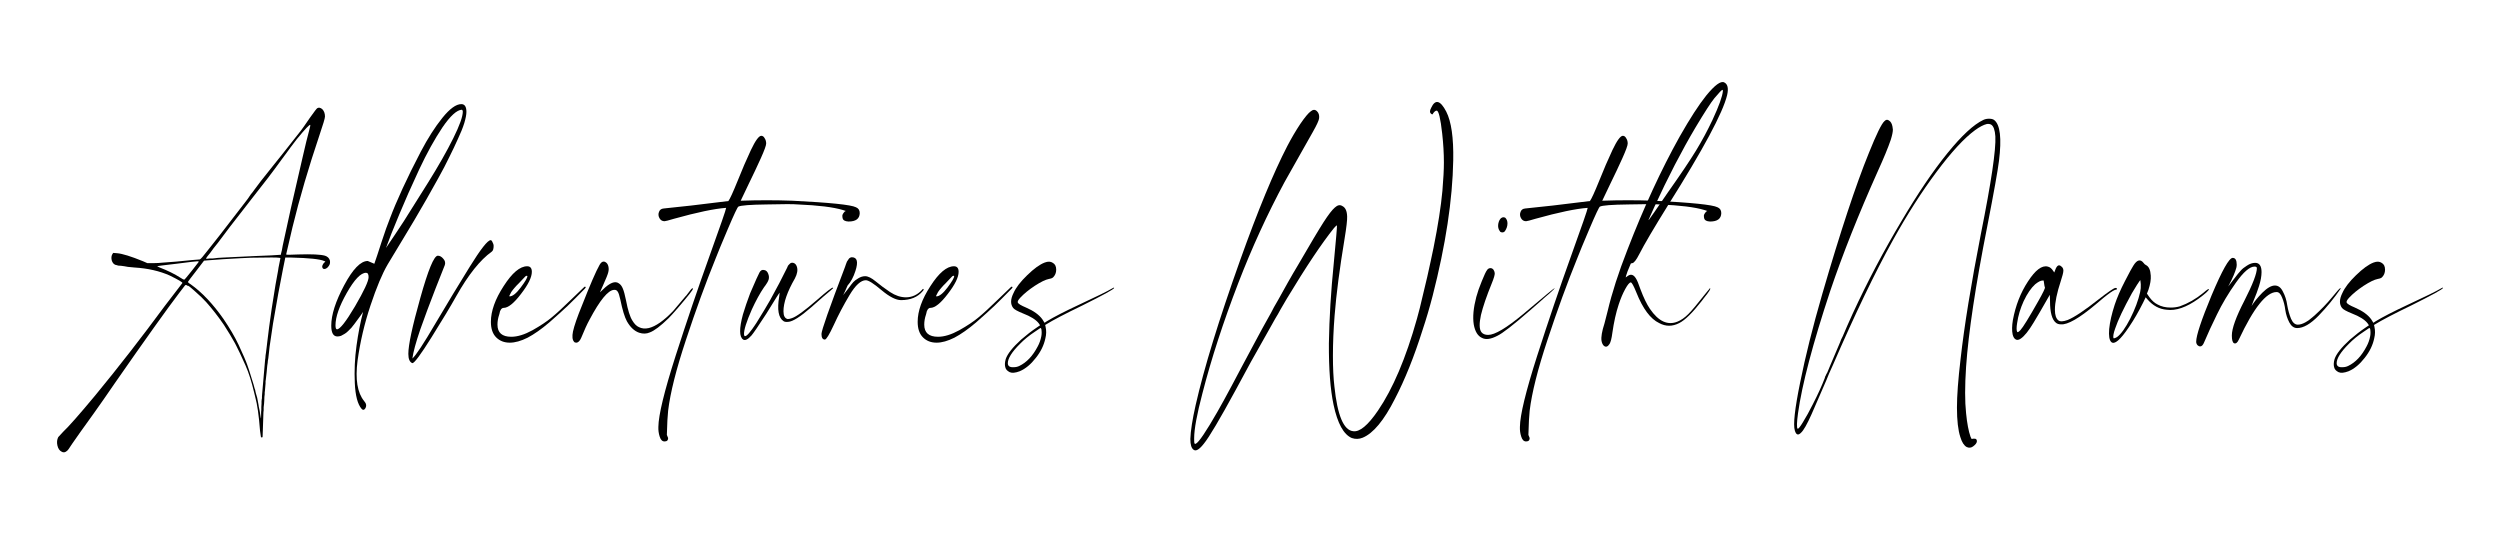 <svg width="1600" height="342" viewBox="0 0 1600 342" fill="none" xmlns="http://www.w3.org/2000/svg">
<path d="M211.109 166.629C211.38 167.954 211.199 169.08 210.565 170.008C210.113 170.803 209.524 171.4 208.8 171.797C208.076 172.195 207.442 172.261 206.899 171.996C206.446 171.731 206.22 171.201 206.22 170.406C206.22 170.008 206.537 169.345 207.17 168.418L208.257 167.424L207.442 167.026C204.726 165.833 197.755 165.104 186.529 164.839H182.591L181.097 172.195C179.196 181.604 177.068 193.267 174.714 207.183C174.443 208.64 173.719 213.544 172.542 221.893C172.451 222.821 172.315 224.08 172.134 225.67C171.953 227.393 171.817 228.586 171.727 229.249C171.455 230.574 171.319 231.568 171.319 232.231C171.319 232.363 171.229 232.96 171.048 234.02C170.957 235.08 170.821 236.538 170.64 238.393C170.459 240.381 170.278 241.972 170.097 243.164C170.097 243.297 170.052 243.562 169.961 243.96C169.961 244.49 169.961 244.953 169.961 245.351C169.69 248.134 169.554 249.725 169.554 250.122C169.554 250.255 169.509 250.586 169.418 251.116C169.418 251.646 169.418 252.044 169.418 252.309C169.237 253.369 169.147 254.628 169.147 256.086C169.147 256.484 169.101 257.212 169.011 258.273C168.92 259.465 168.83 260.261 168.739 260.658C168.739 261.188 168.739 261.851 168.739 262.646L168.603 263.839C168.603 264.104 168.468 268.146 168.196 275.965L168.06 279.544C167.789 280.206 167.427 280.206 166.974 279.544L166.431 275.767C165.706 266.092 164.665 258.803 163.307 253.899C163.217 253.634 162.99 252.706 162.628 251.116C160.999 244.225 159.188 238.526 157.196 234.02C154.209 227.393 152.443 223.616 151.9 222.689C151.81 222.423 151.583 221.96 151.221 221.297C150.859 220.502 150.587 219.972 150.406 219.707C148.596 216.393 146.242 212.484 143.345 207.978C139.723 202.677 135.966 197.839 132.073 193.466C130.172 191.345 127.773 189.026 124.876 186.508C121.979 183.857 120.44 182.665 120.259 182.93C120.078 182.93 119.806 182.797 119.444 182.532C119.082 182.267 118.72 182.333 118.358 182.731C117.996 183.128 116.773 184.719 114.691 187.502C106.815 197.839 93.099 217.056 73.544 245.152C68.474 252.574 63.948 259.068 59.964 264.634C53.265 273.911 48.648 280.405 46.113 284.116C44.392 286.899 43.261 288.423 42.718 288.688C41.631 289.616 40.545 289.748 39.459 289.086C38.1 288.423 37.195 287.098 36.742 285.11C36.29 283.122 36.471 281.333 37.286 279.743L40.409 276.363C43.94 273.05 50.775 265.297 60.915 253.104C75.762 235.08 90.655 215.93 105.593 195.652C111.839 187.568 115.144 183.261 115.506 182.731L116.728 181.141C117 180.743 114.329 179.153 108.716 176.369C102.198 173.454 94.638 171.731 86.038 171.201C82.597 170.936 80.47 170.671 79.655 170.406C78.025 170.141 76.758 170.008 75.853 170.008C75.672 170.008 75.4 169.942 75.038 169.809C74.766 169.677 74.495 169.61 74.223 169.61C73.951 169.478 73.77 169.412 73.68 169.412C72.684 169.014 71.96 168.086 71.507 166.629C71.145 165.038 71.281 163.713 71.915 162.653L72.458 161.857L74.902 162.056C78.252 162.321 83.82 164.044 91.605 167.225L94.321 168.418H97.988C100.07 168.418 102.379 168.285 104.914 168.02C106.453 167.888 109.078 167.689 112.79 167.424C116.592 167.026 119.987 166.695 122.975 166.43C126.053 166.165 127.683 166.032 127.864 166.032C128.407 165.9 129.991 164.11 132.617 160.665C133.341 159.737 134.654 158.08 136.555 155.695C138.547 153.177 139.905 151.454 140.629 150.526C144.341 145.755 149.863 138.599 157.196 129.056C157.287 128.924 157.739 128.327 158.554 127.267C159.369 126.074 160.003 125.147 160.455 124.484C161.361 123.424 162.221 122.297 163.036 121.105C164.394 119.117 168.377 114.014 174.986 105.797C176.435 104.075 182.364 96.587 192.776 83.334C193.319 82.671 195.175 80.02 198.343 75.382C201.15 71.406 202.734 69.352 203.096 69.219C204.002 68.689 205.043 68.888 206.22 69.816C207.397 71.008 207.985 72.599 207.985 74.587C207.985 75.647 206.808 79.623 204.454 86.514C197.483 107.189 191.735 126.803 187.208 145.358C184.492 156.888 183.134 162.719 183.134 162.851C183.134 163.116 185.714 163.116 190.874 162.851C199.475 162.586 205.179 162.851 207.985 163.647C209.615 164.177 210.656 165.171 211.109 166.629ZM117.95 178.954C118.041 179.086 119.67 177.165 122.839 173.189L127.321 167.424L126.37 167.225C125.465 167.225 120.938 167.755 112.79 168.815C104.642 169.743 100.568 170.273 100.568 170.406L102.198 171.201C107.358 173.189 111.794 175.375 115.506 177.761C116.683 178.556 117.498 178.954 117.95 178.954ZM179.467 165.237C179.467 164.839 176.118 164.707 169.418 164.839C163.081 164.839 158.011 164.972 154.209 165.237C146.242 165.635 139.09 166.098 132.752 166.629L130.58 166.827L125.419 173.586C121.979 177.96 120.259 180.279 120.259 180.544C120.712 181.074 121.3 181.538 122.024 181.936C129.267 187.104 136.238 194.46 142.937 204.002C147.011 209.966 150.271 215.532 152.715 220.701C155.612 226.929 157.468 231.237 158.283 233.622C158.464 234.285 158.871 235.478 159.505 237.201C160.953 241.839 161.904 244.887 162.357 246.345C162.809 248.2 163.126 249.261 163.307 249.526C163.398 249.791 163.443 250.056 163.443 250.321C163.443 250.586 163.534 250.984 163.715 251.514C164.348 253.237 164.892 255.556 165.344 258.472C165.344 258.604 165.39 258.869 165.48 259.267C165.571 259.664 165.616 259.996 165.616 260.261C165.706 260.526 165.752 260.725 165.752 260.857C165.933 261.387 166.295 263.441 166.838 267.02L166.974 267.815C167.064 267.815 167.11 267.086 167.11 265.628C167.11 265.231 167.11 264.634 167.11 263.839C167.2 263.044 167.245 262.514 167.245 262.249C167.245 261.984 167.245 261.387 167.245 260.459C167.336 259.532 167.381 258.803 167.381 258.273C167.381 257.875 167.381 257.411 167.381 256.881C167.472 256.351 167.517 255.887 167.517 255.49C167.608 255.225 167.653 255.026 167.653 254.893C167.653 254.761 167.653 254.363 167.653 253.7C167.743 253.038 167.789 252.441 167.789 251.911C167.879 250.719 168.513 243.429 169.69 230.044C169.69 229.911 169.735 229.646 169.826 229.249C169.916 228.851 169.961 228.255 169.961 227.46C170.052 226.797 170.142 226.201 170.233 225.67L170.776 221.297C170.776 221.032 170.867 220.237 171.048 218.911C171.682 213.345 172.632 206.189 173.9 197.442C175.801 185.116 177.159 177.032 177.974 173.189C178.064 172.261 178.336 170.737 178.788 168.616C179.15 166.496 179.377 165.369 179.467 165.237ZM180.961 157.086C183.587 144.496 187.887 125.412 193.862 99.834C195.401 93.075 196.714 87.707 197.8 83.731C198.434 81.346 198.706 80.087 198.615 79.954C198.253 79.424 195.356 82.472 189.924 89.099L185.85 94.466C185.126 95.526 184.356 96.587 183.541 97.647C181.912 99.767 180.78 101.291 180.146 102.219C174.805 109.641 168.287 118.189 160.591 127.864C149.003 142.707 142.53 151.123 141.172 153.111C140.357 154.303 138.863 156.225 136.691 158.876C136.057 159.803 135.333 160.797 134.518 161.857C133.794 162.785 133.205 163.514 132.752 164.044L132.073 165.038C131.802 165.436 131.847 165.635 132.209 165.635C132.39 165.635 133.024 165.568 134.11 165.436C134.473 165.436 135.106 165.436 136.012 165.436C137.008 165.303 138.184 165.171 139.542 165.038C140.9 164.906 142.032 164.839 142.937 164.839C158.962 164.044 169.147 163.58 173.492 163.448L179.739 163.05L179.875 162.255C180.056 161.725 180.237 160.996 180.418 160.068C180.599 159.008 180.78 158.014 180.961 157.086Z" fill="black"/>
<path d="M295.247 66.635C297.419 66.635 298.506 68.292 298.506 71.605C298.506 73.328 298.053 75.713 297.148 78.761C296.243 81.677 294.885 85.057 293.074 88.9C291.354 92.743 289.498 96.653 287.506 100.629C285.605 104.605 283.251 109.111 280.445 114.147C277.729 119.05 275.239 123.49 272.976 127.466C270.803 131.309 268.223 135.749 265.235 140.785C262.338 145.689 260.029 149.532 258.309 152.315C256.68 155.098 254.643 158.478 252.198 162.454C249.845 166.297 248.487 168.55 248.124 169.213C244.684 175.044 241.018 183.791 237.125 195.454C233.232 207.116 230.471 218.911 228.841 230.839C227.302 242.767 228.705 251.381 233.051 256.682C234.499 258.273 234.726 259.863 233.73 261.453C233.005 262.514 232.236 262.58 231.421 261.652C228.886 258.737 227.438 253.237 227.076 245.152C226.713 237.201 227.076 229.249 228.162 221.297C229.248 213.345 230.652 206.122 232.372 199.628C232.191 199.893 231.647 200.689 230.742 202.014C229.927 203.207 229.294 204.068 228.841 204.598C228.479 205.128 227.845 205.99 226.94 207.183C226.125 208.243 225.446 209.104 224.903 209.767C224.36 210.297 223.635 211.026 222.73 211.954C221.915 212.749 221.146 213.345 220.421 213.743C219.788 214.14 219.063 214.538 218.249 214.936C217.434 215.201 216.664 215.333 215.94 215.333C213.315 215.333 212.002 213.014 212.002 208.375C212.002 201.484 214.763 192.869 220.286 182.532C225.808 172.195 230.833 167.026 235.359 167.026C235.45 167.026 236.853 167.622 239.569 168.815C240.565 166.032 242.104 161.394 244.186 154.9C246.359 148.273 248.124 143.303 249.482 139.99C251.565 134.424 254.281 127.996 257.63 120.707C260.98 113.418 264.873 105.532 269.309 97.05C273.836 88.436 278.453 81.213 283.161 75.382C287.868 69.551 291.897 66.635 295.247 66.635ZM215.668 210.761C217.57 210.761 221.417 205.857 227.211 196.05C233.005 186.11 235.902 179.881 235.902 177.363C235.902 175.508 235.359 174.58 234.273 174.58C230.923 174.58 226.804 178.887 221.915 187.502C217.117 195.984 214.718 202.875 214.718 208.177C214.718 209.899 215.035 210.761 215.668 210.761ZM247.038 158.677C250.931 152.978 254.733 147.279 258.445 141.58C262.157 135.749 267.317 127.532 273.926 116.93C280.626 106.195 286.012 96.719 290.086 88.502C294.16 80.285 296.197 74.587 296.197 71.406C296.197 70.876 296.016 70.478 295.654 70.213C292.395 70.346 288.23 74.123 283.161 81.544C278.181 88.966 273.202 97.978 268.223 108.581C263.334 119.05 259.079 128.659 255.458 137.406C251.836 146.02 249.03 153.111 247.038 158.677Z" fill="black"/>
<path d="M261.338 226.466C261.338 220.767 263.873 208.905 268.943 190.881C274.013 172.725 277.77 163.647 280.214 163.647C281.482 163.647 282.659 164.309 283.745 165.635C284.832 166.827 285.148 168.153 284.696 169.61C284.424 170.273 282.432 175.309 278.721 184.719C275.099 193.996 271.84 202.743 268.943 210.96C266.137 219.176 264.462 225.339 263.918 229.448C266.182 227.46 271.071 220.038 278.585 207.183C286.19 194.327 293.523 182.201 300.584 170.803C307.646 159.406 312.127 153.707 314.028 153.707C314.481 153.707 314.888 154.171 315.251 155.098C315.703 155.894 315.93 156.623 315.93 157.285C315.93 159.273 315.522 160.532 314.707 161.062C307.284 166.363 299.724 175.839 292.029 189.49C288.408 195.984 283.111 204.797 276.14 215.93C269.26 226.929 265.186 232.429 263.918 232.429C262.198 231.767 261.338 229.779 261.338 226.466Z" fill="black"/>
<path d="M327.208 215.532C331.192 215.532 335.718 214.14 340.788 211.357C345.949 208.442 350.023 205.725 353.01 203.207C356.088 200.689 360.207 196.912 365.368 191.875C370.619 186.839 373.38 184.189 373.652 183.924C374.104 183.394 374.512 183.327 374.874 183.725C374.964 183.857 374.783 184.189 374.331 184.719C369.804 189.357 366.092 193.068 363.195 195.851C360.389 198.502 356.496 202.014 351.516 206.387C346.537 210.628 341.92 213.875 337.665 216.128C333.41 218.249 329.607 219.309 326.258 219.309C322.727 219.309 319.83 218.183 317.567 215.93C315.303 213.677 314.172 210.363 314.172 205.99C314.172 199.098 316.888 191.478 322.32 183.128C327.751 174.647 332.776 170.406 337.393 170.406C339.385 170.406 340.381 171.598 340.381 173.984C340.381 177.43 338.072 182.134 333.455 188.098C328.928 194.062 325.217 197.044 322.32 197.044C322.048 197.044 321.776 197.11 321.505 197.243C321.324 197.375 321.143 197.508 320.962 197.64C320.78 197.773 320.599 198.038 320.418 198.436C320.237 198.833 320.101 199.098 320.011 199.231C320.011 199.363 319.92 199.761 319.739 200.424C319.558 200.954 319.468 201.285 319.468 201.418C318.743 203.538 318.381 205.658 318.381 207.779C318.381 212.948 321.324 215.532 327.208 215.532ZM336.85 176.568C336.669 176.568 336.443 176.701 336.171 176.966C335.899 177.231 335.266 177.894 334.27 178.954C333.365 179.881 332.55 180.743 331.825 181.538C331.101 182.201 330.286 183.062 329.381 184.122C328.566 185.05 327.842 185.978 327.208 186.906C326.665 187.833 326.258 188.628 325.986 189.291C325.986 189.556 326.031 189.689 326.122 189.689C328.023 189.689 330.377 187.833 333.183 184.122C336.081 180.279 337.529 177.827 337.529 176.767C337.529 176.635 337.484 176.568 337.393 176.568C337.303 176.436 337.122 176.436 336.85 176.568Z" fill="black"/>
<path d="M367.389 218.713C366.303 217.52 366.076 215.333 366.71 212.152C367.525 208.442 369.426 202.942 372.413 195.652C377.664 182.267 381.421 173.586 383.685 169.61C384.952 167.357 386.356 166.827 387.895 168.02C388.619 168.55 389.117 169.412 389.388 170.604C389.66 171.797 389.615 173.056 389.253 174.381C388.981 175.574 387.895 178.291 385.993 182.532L383.956 187.104C384.047 187.104 384.681 186.508 385.858 185.315C390.294 180.942 393.689 179.616 396.043 181.339C397.129 182.002 397.989 183.128 398.623 184.719C399.256 186.177 399.935 188.695 400.66 192.273C401.837 198.502 403.195 202.809 404.734 205.195C406.001 207.315 407.404 208.707 408.943 209.369C410.754 210.297 412.836 210.496 415.19 209.966C419.626 208.905 424.832 205.261 430.807 199.032C431.712 197.972 434.338 194.857 438.683 189.689C439.046 189.424 439.543 188.827 440.177 187.9C440.901 186.972 441.309 186.442 441.399 186.309C442.757 184.454 443.436 183.99 443.436 184.918C443.436 185.58 440.313 189.556 434.066 196.845C431.079 200.291 429.042 202.544 427.955 203.604C422.795 208.64 418.766 211.689 415.869 212.749C413.787 213.677 411.524 213.743 409.079 212.948C406.001 211.887 403.376 209.436 401.203 205.592C399.754 202.942 398.351 198.303 396.993 191.677C396.45 189.159 395.907 187.502 395.364 186.707C394.82 185.779 394.006 185.381 392.919 185.514C389.117 185.779 383.911 192.14 377.302 204.598C375.763 207.381 373.998 211.225 372.006 216.128C371.101 218.249 370.014 219.309 368.747 219.309C368.113 219.309 367.66 219.11 367.389 218.713Z" fill="black"/>
<path d="M421.358 273.182C421.449 265.628 425.116 250.52 432.358 227.857C439.601 205.327 446.798 184.122 453.95 164.243C461.102 144.364 464.678 134.026 464.678 133.231V133.032C457.255 133.562 446.164 135.882 431.408 139.99C427.877 141.05 425.84 141.58 425.297 141.58C423.848 141.58 422.762 140.918 422.037 139.592C421.313 138.267 421.223 136.942 421.766 135.617C422.219 134.291 423.214 133.562 424.753 133.43C434.531 132.502 448.337 130.912 466.172 128.659C467.168 127.334 469.114 123.093 472.012 115.936C474.909 108.647 477.76 102.02 480.567 96.056C483.464 89.96 485.682 86.912 487.221 86.912C488.126 86.912 488.851 87.442 489.394 88.502C490.028 89.43 490.344 90.556 490.344 91.882C490.344 93.075 489.213 96.189 486.949 101.225C484.686 106.261 482.061 111.828 479.073 117.924C476.176 123.888 474.501 127.4 474.049 128.46C485.184 128.062 496.229 128.062 507.183 128.46C531.084 129.653 544.619 131.044 547.787 132.635C549.417 133.297 550.232 134.556 550.232 136.412C550.141 139.99 547.742 141.779 543.034 141.779C542.31 141.647 541.812 141.58 541.541 141.58C541.36 141.58 540.997 141.448 540.454 141.183C539.911 140.918 539.549 140.52 539.368 139.99C539.187 139.46 539.096 138.797 539.096 138.002C539.096 137.605 539.323 137.074 539.775 136.412C540.318 135.617 540.726 135.219 540.997 135.219C541.088 135.219 541.179 135.153 541.269 135.02C540.726 134.888 540.137 134.689 539.504 134.424C533.347 132.568 523.706 131.376 510.578 130.846C507.953 130.58 501.344 130.58 490.752 130.846C480.159 130.978 474.094 131.442 472.555 132.237C472.012 132.502 469.793 137.207 465.901 146.351C462.008 155.496 459.427 161.725 458.16 165.038C451.642 181.074 445.259 198.568 439.012 217.52C432.766 236.339 428.963 251.447 427.605 262.845C427.243 266.026 426.971 271.194 426.79 278.351C427.334 279.544 427.605 280.206 427.605 280.339C427.605 281.797 426.836 282.526 425.297 282.526C423.848 282.526 422.807 281.465 422.173 279.345C421.54 277.357 421.268 275.303 421.358 273.182Z" fill="black"/>
<path d="M475.619 217.321C473.084 215.598 473.038 210.231 475.483 201.219C476.75 196.978 478.289 192.472 480.1 187.701C483.631 179.484 485.623 175.044 486.075 174.381C486.799 173.056 487.75 172.526 488.927 172.791C490.194 172.924 491.1 173.719 491.643 175.177C492.186 176.502 492.277 177.761 491.915 178.954C491.643 180.014 490.647 181.671 488.927 183.924C486.392 187.634 483.812 192.339 481.186 198.038C477.746 205.857 476.071 211.158 476.162 213.942C476.252 214.737 476.433 215.134 476.705 215.134C477.791 215.399 480.236 212.616 484.038 206.785C487.841 200.689 490.828 195.719 493.001 191.875C496.984 184.719 500.56 177.894 503.729 171.4C504.001 170.472 504.453 169.743 505.087 169.213C505.811 168.285 506.671 167.954 507.667 168.219C508.754 168.484 509.523 169.279 509.976 170.604C510.7 172.725 510.293 175.243 508.754 178.159C503.865 186.64 501.421 193.665 501.421 199.231C501.421 202.146 502.326 203.803 504.136 204.201C504.861 204.201 505.766 204.002 506.852 203.604C509.659 202.677 514.955 198.833 522.741 192.074C529.078 186.508 532.519 183.857 533.062 184.122C533.424 184.255 533.152 184.653 532.247 185.315C531.975 185.58 531.523 185.978 530.889 186.508C529.531 187.568 525.638 190.948 519.21 196.646C512.239 202.743 507.305 205.857 504.408 205.99C503.141 206.122 502.19 205.99 501.556 205.592C498.207 203.472 497.256 198.171 498.705 189.689L498.976 187.303C498.795 187.303 495.943 191.809 490.421 200.821C485.26 208.773 482.092 213.411 480.915 214.737C478.652 217.255 476.886 218.116 475.619 217.321Z" fill="black"/>
<path d="M525.751 213.743C525.751 211.49 530.775 197.177 540.825 170.803C540.915 170.671 541.096 170.141 541.368 169.213C541.73 168.285 541.956 167.689 542.047 167.424C542.228 167.159 542.499 166.761 542.862 166.231C543.224 165.568 543.586 165.171 543.948 165.038C544.31 164.773 544.717 164.641 545.17 164.641C548.61 164.641 549.38 167.556 547.479 173.388C546.211 177.363 544.536 180.478 542.454 182.731C542.001 183.791 541.413 185.116 540.689 186.707L539.602 188.893C540.055 188.363 541.096 187.038 542.726 184.918C544.355 182.665 545.487 181.207 546.121 180.544C546.845 179.749 547.886 178.954 549.244 178.159C550.693 177.231 552.186 176.767 553.725 176.767C555.536 176.767 557.799 177.894 560.515 180.147C563.231 182.4 566.264 184.653 569.614 186.906C573.054 189.159 576.449 190.285 579.799 190.285C583.692 190.285 587.132 188.695 590.12 185.514C590.572 184.851 590.889 184.719 591.07 185.116C591.251 185.381 591.07 185.779 590.527 186.309C587.358 190.153 582.741 192.074 576.676 192.074C573.416 192.074 569.252 189.954 564.182 185.713C559.203 181.472 555.853 179.351 554.133 179.351C550.964 179.351 547.479 182.532 543.676 188.893C539.874 195.255 536.524 201.616 533.627 207.978C530.73 214.207 528.829 217.321 527.924 217.321C526.475 217.321 525.751 216.128 525.751 213.743Z" fill="black"/>
<path d="M600.345 215.532C604.328 215.532 608.855 214.14 613.925 211.357C619.085 208.442 623.159 205.725 626.147 203.207C629.225 200.689 633.344 196.912 638.504 191.875C643.755 186.839 646.517 184.189 646.788 183.924C647.241 183.394 647.648 183.327 648.01 183.725C648.101 183.857 647.92 184.189 647.467 184.719C642.941 189.357 639.229 193.068 636.332 195.851C633.525 198.502 629.632 202.014 624.653 206.387C619.674 210.628 615.056 213.875 610.801 216.128C606.546 218.249 602.744 219.309 599.394 219.309C595.863 219.309 592.966 218.183 590.703 215.93C588.44 213.677 587.308 210.363 587.308 205.99C587.308 199.098 590.024 191.478 595.456 183.128C600.888 174.647 605.913 170.406 610.53 170.406C612.521 170.406 613.517 171.598 613.517 173.984C613.517 177.43 611.209 182.134 606.592 188.098C602.065 194.062 598.353 197.044 595.456 197.044C595.184 197.044 594.913 197.11 594.641 197.243C594.46 197.375 594.279 197.508 594.098 197.64C593.917 197.773 593.736 198.038 593.555 198.436C593.374 198.833 593.238 199.098 593.148 199.231C593.148 199.363 593.057 199.761 592.876 200.424C592.695 200.954 592.604 201.285 592.604 201.418C591.88 203.538 591.518 205.658 591.518 207.779C591.518 212.948 594.46 215.532 600.345 215.532ZM609.987 176.568C609.806 176.568 609.579 176.701 609.308 176.966C609.036 177.231 608.402 177.894 607.406 178.954C606.501 179.881 605.686 180.743 604.962 181.538C604.238 182.201 603.423 183.062 602.518 184.122C601.703 185.05 600.979 185.978 600.345 186.906C599.802 187.833 599.394 188.628 599.123 189.291C599.123 189.556 599.168 189.689 599.258 189.689C601.16 189.689 603.514 187.833 606.32 184.122C609.217 180.279 610.666 177.827 610.666 176.767C610.666 176.635 610.62 176.568 610.53 176.568C610.439 176.436 610.258 176.436 609.987 176.568Z" fill="black"/>
<path d="M711.548 184.719C712.544 184.056 713.042 183.924 713.042 184.321C712.861 185.116 706.116 188.827 692.808 195.454C681.582 200.887 673.842 204.93 669.587 207.58L668.907 207.978L669.179 209.171C669.722 211.556 669.677 214.008 669.043 216.526C668.138 220.899 666.101 225.074 662.932 229.05C659.764 233.158 656.323 236.008 652.612 237.598C649.805 238.658 647.678 238.857 646.229 238.194C644.69 237.399 643.785 236.472 643.513 235.411C642.97 233.954 643.015 232.098 643.649 229.845C644.735 226.532 648.04 222.357 653.562 217.321C656.912 214.405 660.262 211.821 663.611 209.568L665.648 208.177L664.698 206.785C662.887 204.532 659.583 202.478 654.784 200.622C651.163 199.165 649.036 197.972 648.402 197.044C646.591 194.659 646.682 191.478 648.673 187.502C650.212 184.056 653.11 180.279 657.365 176.171C661.71 171.93 665.467 169.213 668.636 168.02C670.718 167.225 672.438 167.291 673.796 168.219C675.245 169.014 675.969 170.472 675.969 172.592C675.969 174.58 675.29 176.237 673.932 177.562C673.208 178.092 672.302 178.424 671.216 178.556C669.134 178.954 666.146 180.412 662.253 182.93C658.451 185.448 655.373 187.966 653.019 190.484C651.661 191.942 651.118 193.002 651.389 193.665C651.752 194.46 653.517 195.52 656.686 196.845C661.574 198.966 665.06 201.484 667.142 204.399L668.5 206.586L669.994 205.592C674.611 202.809 681.31 199.363 690.092 195.255C701.771 189.821 708.923 186.309 711.548 184.719ZM666.463 215.134C666.735 213.677 666.735 212.152 666.463 210.562C666.282 210.032 666.056 209.833 665.784 209.966C665.512 210.098 664.336 210.893 662.253 212.351C658.632 214.737 655.463 217.321 652.747 220.104C647.587 225.273 645.007 229.381 645.007 232.429C645.007 234.285 646.229 235.146 648.673 235.014C650.031 235.014 651.254 234.749 652.34 234.219C657.048 231.966 660.986 227.791 664.154 221.695C665.241 219.707 666.01 217.52 666.463 215.134Z" fill="black"/>
<path d="M763.987 287.893C762.538 286.965 761.814 284.646 761.814 280.935C761.995 275.767 763.127 268.544 765.209 259.267C770.551 235.676 780.057 204.731 793.727 166.43C805.044 134.755 815.093 110.436 823.874 93.472C826.5 88.436 829.261 83.731 832.158 79.358C835.146 74.984 837.409 72.267 838.948 71.207C840.397 70.014 841.709 70.014 842.886 71.207C843.973 72.267 844.425 73.725 844.244 75.581C844.154 76.906 842.796 79.888 840.17 84.526C836.549 90.888 834.376 94.731 833.652 96.056C828.22 105.599 824.372 112.424 822.109 116.532C811.064 137.074 801.196 158.61 792.505 181.141C782.908 206.056 775.258 229.58 769.555 251.712C766.024 265.098 764.259 274.706 764.259 280.538C764.259 282.393 764.304 283.387 764.394 283.52C764.938 285.64 768.197 281.797 774.172 271.99C774.715 271.062 775.304 270.068 775.937 269.008C779.74 262.779 785.851 251.646 794.27 235.61C797.71 229.249 800.653 223.749 803.097 219.11C805.813 213.942 809.299 207.58 813.554 200.026C814.368 198.303 815.908 195.52 818.171 191.677C818.805 190.484 820.796 186.906 824.146 180.942C824.87 179.616 826.047 177.562 827.677 174.779C829.306 171.996 830.212 170.472 830.393 170.207C838.541 156.159 844.108 146.815 847.096 142.177C850.174 137.406 852.573 134.291 854.293 132.833C856.013 131.243 857.598 130.912 859.046 131.84C861.038 132.767 862.079 135.02 862.17 138.599C862.26 140.852 861.717 145.556 860.54 152.713C857.371 171.797 855.244 188.165 854.158 201.815C853.433 210.96 853.071 219.574 853.071 227.658C853.071 235.478 853.388 242.038 854.022 247.339C855.923 265.761 859.906 275.303 865.972 275.965C870.137 276.628 875.433 272.255 881.861 262.845C891.457 248.797 899.786 229.182 906.848 204.002C908.025 199.893 909.337 194.659 910.786 188.297C912.778 180.213 914.362 173.321 915.539 167.622C916.354 163.647 916.987 160.665 917.44 158.677C920.337 144.231 922.238 132.038 923.144 122.099C923.777 114.544 924.094 108.514 924.094 104.008C924.094 98.177 923.732 92.014 923.008 85.52C921.921 75.713 920.744 70.81 919.477 70.81C918.753 70.81 917.983 71.406 917.168 72.599C916.987 73.394 916.489 73.394 915.675 72.599C914.95 71.936 915.041 70.743 915.946 69.02C918.572 63.322 921.786 64.117 925.588 71.406C928.847 77.767 930.341 88.171 930.069 102.617C929.617 127.93 925.226 156.821 916.897 189.291C914.905 196.978 912.778 204.201 910.514 210.96C905.082 228.189 899.152 242.966 892.725 255.291C885.754 269.074 878.873 277.357 872.083 280.14C869.82 281.068 867.511 281.134 865.157 280.339C859.906 278.086 856.014 270.996 853.479 259.068C851.396 249.261 850.4 236.14 850.491 219.707C850.763 203.405 851.804 186.309 853.614 168.418C855.063 153.177 855.742 145.225 855.651 144.562C855.561 144.297 855.425 144.231 855.244 144.364C855.153 144.496 854.656 145.026 853.75 145.954C845.964 155.629 835.915 170.671 823.603 191.08C820.163 196.912 818.261 200.225 817.899 201.02C817.718 201.152 815.636 204.797 811.653 211.954C803.686 225.869 796.76 238.393 790.875 249.526C780.645 268.345 773.855 279.809 770.505 283.917C767.608 287.628 765.436 288.953 763.987 287.893Z" fill="black"/>
<path d="M948.623 216.327C945.816 215.134 944.006 212.219 943.191 207.58C942.467 202.809 943.01 196.978 944.821 190.086C945.635 187.038 946.812 183.659 948.351 179.948C949.89 176.104 951.022 173.719 951.746 172.791C952.289 171.996 953.014 171.598 953.919 171.598C954.643 171.598 955.277 171.93 955.82 172.592C956.273 173.255 956.544 173.984 956.635 174.779C956.726 175.839 956.092 178.026 954.734 181.339C951.384 189.556 949.076 196.315 947.808 201.616C946.631 207.05 946.722 210.695 948.08 212.55C948.985 213.743 950.434 214.339 952.425 214.339C956.68 214.339 964.149 209.899 974.832 201.02C988.14 189.755 994.885 184.189 995.066 184.321L994.795 184.719C994.523 185.116 994.07 185.58 993.437 186.11C992.893 186.64 992.26 187.237 991.535 187.9C990.902 188.43 990.042 189.159 988.955 190.086C987.869 191.014 986.828 191.942 985.832 192.869C984.927 193.665 983.795 194.659 982.437 195.851C981.079 197.044 979.857 198.104 978.77 199.032C968.45 208.044 961.614 213.345 958.265 214.936C954.191 217.056 950.977 217.52 948.623 216.327ZM960.166 148.339C959.532 147.412 959.215 146.882 959.215 146.749C958.763 145.689 958.672 144.43 958.944 142.972C959.306 141.382 959.894 140.255 960.709 139.592C961.614 138.93 962.52 138.864 963.425 139.394C964.33 140.321 964.783 141.514 964.783 142.972C964.783 144.695 964.24 146.351 963.153 147.942C962.701 148.472 962.158 148.737 961.524 148.737C960.981 148.737 960.528 148.605 960.166 148.339Z" fill="black"/>
<path d="M972.745 273.182C972.836 265.628 976.502 250.52 983.745 227.857C990.988 205.327 998.185 184.122 1005.34 164.243C1012.49 144.364 1016.07 134.026 1016.07 133.231V133.032C1008.64 133.562 997.551 135.882 982.794 139.99C979.264 141.05 977.227 141.58 976.683 141.58C975.235 141.58 974.148 140.918 973.424 139.592C972.7 138.267 972.609 136.942 973.153 135.617C973.605 134.291 974.601 133.562 976.14 133.43C985.918 132.502 999.724 130.912 1017.56 128.659C1018.55 127.334 1020.5 123.093 1023.4 115.936C1026.3 108.647 1029.15 102.02 1031.95 96.056C1034.85 89.96 1037.07 86.912 1038.61 86.912C1039.51 86.912 1040.24 87.442 1040.78 88.502C1041.41 89.43 1041.73 90.556 1041.73 91.882C1041.73 93.075 1040.6 96.189 1038.34 101.225C1036.07 106.261 1033.45 111.828 1030.46 117.924C1027.56 123.888 1025.89 127.4 1025.44 128.46C1036.57 128.062 1047.62 128.062 1058.57 128.46C1082.47 129.653 1096.01 131.044 1099.17 132.635C1100.8 133.297 1101.62 134.556 1101.62 136.412C1101.53 139.99 1099.13 141.779 1094.42 141.779C1093.7 141.647 1093.2 141.58 1092.93 141.58C1092.75 141.58 1092.38 141.448 1091.84 141.183C1091.3 140.918 1090.94 140.52 1090.75 139.99C1090.57 139.46 1090.48 138.797 1090.48 138.002C1090.48 137.605 1090.71 137.074 1091.16 136.412C1091.71 135.617 1092.11 135.219 1092.38 135.219C1092.47 135.219 1092.57 135.153 1092.66 135.02C1092.11 134.888 1091.52 134.689 1090.89 134.424C1084.73 132.568 1075.09 131.376 1061.97 130.846C1059.34 130.58 1052.73 130.58 1042.14 130.846C1031.55 130.978 1025.48 131.442 1023.94 132.237C1023.4 132.502 1021.18 137.207 1017.29 146.351C1013.39 155.496 1010.81 161.725 1009.55 165.038C1003.03 181.074 996.646 198.568 990.399 217.52C984.152 236.339 980.35 251.447 978.992 262.845C978.63 266.026 978.358 271.194 978.177 278.351C978.72 279.544 978.992 280.206 978.992 280.339C978.992 281.797 978.222 282.526 976.683 282.526C975.235 282.526 974.194 281.465 973.56 279.345C972.926 277.357 972.655 275.303 972.745 273.182Z" fill="black"/>
<path d="M1044.66 168.418C1044.03 168.418 1043.66 168.616 1043.57 169.014C1043.3 169.544 1042.67 171.068 1041.67 173.586C1040.77 176.104 1040.36 177.43 1040.45 177.562C1040.72 177.297 1041.08 177.032 1041.54 176.767C1043.62 175.177 1045.43 175.641 1046.97 178.159C1047.69 179.219 1048.69 181.604 1049.96 185.315C1051.95 190.616 1053.94 194.725 1055.93 197.64C1061.45 205.725 1067.38 208.442 1073.72 205.791C1075.98 204.863 1078.25 203.273 1080.51 201.02C1082.77 198.767 1086.39 194.46 1091.37 188.098C1091.65 187.833 1091.92 187.502 1092.19 187.104C1092.55 186.707 1092.82 186.375 1093 186.11C1093.28 185.845 1093.5 185.58 1093.68 185.315C1093.86 185.05 1094 184.851 1094.09 184.719L1094.36 184.52C1095.18 184.52 1093.86 186.64 1090.42 190.881C1090.06 191.412 1089.61 192.008 1089.07 192.671C1083.18 200.225 1078.38 204.93 1074.67 206.785C1070.33 209.038 1066.07 209.038 1061.91 206.785C1056.29 204.134 1051.4 197.574 1047.24 187.104C1045.52 182.863 1044.34 180.743 1043.71 180.743C1042.89 180.743 1041.72 182.134 1040.18 184.918C1038.64 187.701 1037.24 191.014 1035.97 194.857C1034.25 200.026 1032.89 206.122 1031.89 213.146C1031.44 216.592 1030.85 218.911 1030.13 220.104C1028.95 221.96 1027.73 222.357 1026.46 221.297C1025.74 220.634 1025.24 219.574 1024.97 218.116C1024.61 215.731 1025.24 212.02 1026.87 206.984L1028.91 199.032C1031.62 187.502 1035.83 174.448 1041.54 159.87C1052.04 132.701 1063.17 108.581 1074.94 87.508C1081.55 75.846 1087.26 67.032 1092.05 61.069C1097.49 54.442 1101.29 51.659 1103.46 52.719C1105.72 53.78 1106.36 56.496 1105.36 60.87C1102.65 72.135 1090.06 95.593 1067.61 131.243C1058.47 145.954 1052.31 156.424 1049.14 162.653C1047.24 166.363 1045.75 168.285 1044.66 168.418ZM1055.12 140.586C1055.03 140.984 1055.16 140.918 1055.52 140.388C1056.16 139.592 1060.1 133.894 1067.34 123.291C1075.58 111.629 1081.6 102.683 1085.4 96.454C1089.2 90.225 1092.73 83.665 1095.99 76.773C1100.16 67.761 1102.37 61.599 1102.65 58.286C1102.65 57.755 1102.56 57.49 1102.37 57.49C1101.92 57.49 1100.2 59.28 1097.21 62.858C1094.95 65.641 1090.97 71.804 1085.26 81.346C1076.3 96.454 1067.47 113.484 1058.78 132.436L1055.12 140.586Z" fill="black"/>
<path d="M1258.7 286.104C1256.98 285.176 1255.62 283.056 1254.62 279.743C1253.18 275.369 1252.45 269.074 1252.45 260.857C1252.45 253.17 1253.22 242.833 1254.76 229.845C1257.11 208.773 1261.46 182.002 1267.8 149.532C1274.41 116.532 1277.48 95.791 1277.03 87.31C1276.76 83.201 1275.85 80.683 1274.32 79.755C1273.59 79.358 1272.69 79.225 1271.6 79.358C1269.43 79.888 1266.89 81.213 1264 83.334C1257.11 88.37 1248.92 97.249 1239.42 109.972C1229.91 122.695 1220.63 137.207 1211.58 153.508C1199.9 174.58 1187.09 201.219 1173.15 233.423C1171.06 237.929 1169.66 241.176 1168.94 243.164C1163.68 255.357 1160.52 262.646 1159.43 265.032C1156.53 271.526 1154.27 275.502 1152.64 276.959C1150.83 278.815 1149.52 278.351 1148.7 275.568C1147.52 271.857 1148.66 261.586 1152.1 244.755C1155.45 228.056 1160.15 209.237 1166.22 188.297C1177.81 148.406 1187.77 118.255 1196.1 97.846C1200.89 85.918 1204.2 79.159 1206.01 77.569C1207 76.508 1208 76.376 1209 77.171C1210.08 77.834 1210.81 79.093 1211.17 80.948C1211.35 82.008 1211.44 82.671 1211.44 82.936C1211.44 84.394 1210.99 86.581 1210.08 89.496C1208.36 94.532 1205.6 101.225 1201.8 109.575C1189.4 137.273 1179.26 162.785 1171.38 186.11C1160.15 220.038 1153.27 246.146 1150.74 264.435C1149.92 270.399 1149.83 273.712 1150.47 274.375C1150.92 274.64 1152.1 273.182 1154 270.002C1155.9 266.953 1157.98 263.176 1160.24 258.67C1163.5 252.309 1166.04 246.743 1167.85 241.972C1167.85 241.839 1167.94 241.508 1168.12 240.978C1168.39 240.58 1168.62 240.116 1168.8 239.586C1169.07 239.188 1169.3 238.791 1169.48 238.393C1170.2 236.538 1170.84 235.014 1171.38 233.821C1172.19 231.833 1174.28 226.929 1177.63 219.11C1177.72 218.845 1177.94 218.249 1178.31 217.321C1178.76 216.393 1179.12 215.664 1179.39 215.134C1180.03 213.677 1181.02 211.357 1182.38 208.177C1183.74 204.996 1184.87 202.478 1185.77 200.622C1195.19 180.213 1205.6 160.466 1217.01 141.382C1227.42 123.755 1237.2 109.309 1246.34 98.044C1255.48 86.779 1263.13 79.689 1269.29 76.773C1270.38 76.243 1271.6 75.978 1272.96 75.978C1274.41 75.978 1275.49 76.243 1276.22 76.773C1280.11 79.689 1281.15 88.436 1279.34 103.014C1278.62 108.978 1276.13 122.894 1271.87 144.761C1264.36 182.665 1259.83 212.683 1258.29 234.815C1257.48 247.008 1257.48 256.881 1258.29 264.435C1258.93 270.929 1259.88 275.965 1261.14 279.544L1261.82 280.935L1263.18 280.736C1264.09 280.736 1264.63 280.869 1264.81 281.134C1265.08 281.532 1265.22 281.929 1265.22 282.327C1265.22 283.387 1264.4 284.514 1262.77 285.706C1261.51 286.634 1260.15 286.767 1258.7 286.104Z" fill="black"/>
<path d="M1353.7 184.321C1354.34 184.189 1354.7 184.321 1354.79 184.719C1354.97 184.984 1354.88 185.183 1354.52 185.315C1353.52 185.315 1351.58 186.442 1348.68 188.695C1348.05 189.092 1345.56 191.146 1341.21 194.857C1330.62 203.737 1323.19 207.978 1318.94 207.58C1317.67 207.58 1316.63 207.249 1315.82 206.586C1313.28 204.598 1312.01 199.96 1312.01 192.671L1311.88 188.695L1311.74 188.893C1306.76 197.64 1303.37 203.472 1301.56 206.387C1298.39 211.689 1295.63 215.134 1293.27 216.725C1291.92 217.652 1290.78 217.785 1289.88 217.122C1289.06 216.592 1288.48 215.598 1288.11 214.14C1287.57 211.622 1287.62 208.508 1288.25 204.797C1289.97 195.52 1293.18 187.303 1297.89 180.147C1302.6 172.857 1306.81 169.677 1310.52 170.604C1311.88 170.869 1313.05 171.797 1314.05 173.388L1314.73 174.381L1315.27 172.99C1316.36 169.809 1317.72 169.014 1319.35 170.604C1320.43 171.4 1320.8 172.659 1320.43 174.381C1320.43 174.779 1319.94 176.568 1318.94 179.749C1316.4 187.436 1315.14 193.598 1315.14 198.237C1315.14 201.55 1315.86 203.803 1317.31 204.996C1318.4 205.924 1320.39 205.857 1323.29 204.797C1327.54 203.074 1334.19 198.634 1343.25 191.478C1349.22 186.839 1352.71 184.454 1353.7 184.321ZM1304.54 192.671C1307.53 187.369 1308.94 184.454 1308.75 183.924C1308.57 183.659 1308.39 182.797 1308.21 181.339L1307.94 179.55H1307.13C1306.04 179.55 1304.5 180.345 1302.51 181.936C1299.88 184.321 1297.44 187.9 1295.17 192.671C1293 197.442 1291.6 202.146 1290.96 206.785C1290.51 209.568 1290.51 211.424 1290.96 212.351C1291.15 212.881 1291.83 212.55 1293 211.357C1294.63 209.634 1298.48 203.405 1304.54 192.671Z" fill="black"/>
<path d="M1410.03 187.502C1412.47 185.381 1413.69 184.586 1413.69 185.116C1413.69 185.912 1411.43 187.966 1406.9 191.279C1399.3 196.713 1392.56 199.032 1386.67 198.237C1381.96 197.839 1377.89 195.652 1374.45 191.677L1373.23 190.285L1371.6 193.665C1368.61 199.628 1365.58 204.863 1362.5 209.369C1356.98 217.586 1353.22 220.767 1351.23 218.911C1349.96 217.719 1349.51 214.936 1349.87 210.562C1350.32 206.056 1351.5 200.887 1353.4 195.056C1354.94 190.418 1357.16 185.315 1360.05 179.749C1362.77 174.448 1364.54 171.201 1365.35 170.008C1367.7 166.165 1369.92 165.635 1372 168.418C1372.37 168.948 1372.82 169.345 1373.36 169.61C1375.26 170.538 1376.3 172.791 1376.49 176.369C1376.67 178.887 1376.17 181.936 1374.99 185.514L1374.04 187.9L1375.53 190.086C1377.16 192.339 1378.93 193.93 1380.83 194.857C1383.18 196.183 1385.99 196.845 1389.25 196.845C1391.33 196.845 1393.28 196.58 1395.09 196.05C1400.34 194.195 1405.32 191.345 1410.03 187.502ZM1369.7 186.906C1370.06 185.315 1370.19 183.659 1370.1 181.936L1369.83 179.351C1369.74 179.219 1369.02 180.213 1367.66 182.333C1366.39 184.321 1365.3 186.11 1364.4 187.701C1359.06 197.375 1355.48 204.93 1353.67 210.363C1352.68 213.146 1352.31 215.134 1352.58 216.327C1352.68 216.725 1353.44 216.526 1354.89 215.731C1357.43 213.875 1360.23 209.966 1363.31 204.002C1366.39 197.905 1368.52 192.207 1369.7 186.906Z" fill="black"/>
<path d="M1405.56 218.713C1405.56 214.737 1408.87 204.797 1415.47 188.893C1422.17 172.99 1426.66 165.038 1428.92 165.038C1430.64 165.038 1431.5 166.496 1431.5 169.412C1431.5 170.604 1431.18 171.996 1430.55 173.586C1430.01 175.177 1429.19 177.098 1428.1 179.351C1427.02 181.472 1426.34 182.797 1426.07 183.327C1426.52 182.797 1427.74 181.207 1429.73 178.556C1431.73 175.906 1433.17 174.116 1434.08 173.189C1434.98 172.128 1436.3 171.068 1438.02 170.008C1439.83 168.815 1441.59 168.219 1443.31 168.219C1446.03 168.219 1447.39 170.207 1447.39 174.183C1447.39 175.375 1447.25 176.767 1446.98 178.357C1446.71 179.815 1446.3 181.406 1445.76 183.128C1445.21 184.851 1444.72 186.309 1444.26 187.502C1443.81 188.695 1443.18 190.285 1442.36 192.273C1441.64 194.128 1441.19 195.321 1441 195.851C1442.63 193.201 1444.94 190.351 1447.93 187.303C1451.01 184.255 1453.68 182.731 1455.94 182.731C1458.12 182.731 1459.84 184.056 1461.1 186.707C1462.46 189.225 1463.37 192.074 1463.82 195.255C1464.36 198.436 1465.18 201.351 1466.26 204.002C1467.35 206.52 1468.8 207.779 1470.61 207.779C1473.42 207.779 1476.95 205.857 1481.2 202.014C1485.46 198.171 1489.17 194.327 1492.34 190.484C1495.6 186.508 1497.36 184.52 1497.63 184.52H1498.18C1493.92 190.749 1489.17 196.58 1483.92 202.014C1478.76 207.315 1474.19 209.966 1470.2 209.966C1468.12 209.966 1466.44 208.773 1465.18 206.387C1463.91 204.002 1463.05 201.351 1462.6 198.436C1462.23 195.52 1461.56 192.869 1460.56 190.484C1459.65 188.098 1458.48 186.906 1457.03 186.906C1450.42 186.906 1442.36 197.044 1432.86 217.321C1431.95 219.309 1430.96 220.104 1429.87 219.707C1428.87 219.309 1428.38 217.652 1428.38 214.737C1428.38 210.231 1431.05 202.809 1436.39 192.472C1441.73 182.002 1444.4 175.044 1444.4 171.598C1444.4 170.936 1443.9 170.604 1442.91 170.604C1439.83 170.604 1435.84 174.05 1430.96 180.942C1426.16 187.701 1422.13 194.46 1418.87 201.219C1415.61 207.845 1412.89 213.743 1410.72 218.911C1410 220.767 1409.14 221.695 1408.14 221.695C1407.51 221.695 1406.92 221.429 1406.38 220.899C1405.83 220.237 1405.56 219.508 1405.56 218.713Z" fill="black"/>
<path d="M1562.01 184.719C1563 184.056 1563.5 183.924 1563.5 184.321C1563.32 185.116 1556.57 188.827 1543.27 195.454C1532.04 200.887 1524.3 204.93 1520.04 207.58L1519.37 207.978L1519.64 209.171C1520.18 211.556 1520.13 214.008 1519.5 216.526C1518.6 220.899 1516.56 225.074 1513.39 229.05C1510.22 233.158 1506.78 236.008 1503.07 237.598C1500.26 238.658 1498.14 238.857 1496.69 238.194C1495.15 237.399 1494.24 236.472 1493.97 235.411C1493.43 233.954 1493.47 232.098 1494.11 229.845C1495.19 226.532 1498.5 222.357 1504.02 217.321C1507.37 214.405 1510.72 211.821 1514.07 209.568L1516.11 208.177L1515.16 206.785C1513.34 204.532 1510.04 202.478 1505.24 200.622C1501.62 199.165 1499.49 197.972 1498.86 197.044C1497.05 194.659 1497.14 191.478 1499.13 187.502C1500.67 184.056 1503.57 180.279 1507.82 176.171C1512.17 171.93 1515.93 169.213 1519.09 168.02C1521.18 167.225 1522.9 167.291 1524.25 168.219C1525.7 169.014 1526.43 170.472 1526.43 172.592C1526.43 174.58 1525.75 176.237 1524.39 177.562C1523.67 178.092 1522.76 178.424 1521.67 178.556C1519.59 178.954 1516.6 180.412 1512.71 182.93C1508.91 185.448 1505.83 187.966 1503.48 190.484C1502.12 191.942 1501.58 193.002 1501.85 193.665C1502.21 194.46 1503.97 195.52 1507.14 196.845C1512.03 198.966 1515.52 201.484 1517.6 204.399L1518.96 206.586L1520.45 205.592C1525.07 202.809 1531.77 199.363 1540.55 195.255C1552.23 189.821 1559.38 186.309 1562.01 184.719ZM1516.92 215.134C1517.19 213.677 1517.19 212.152 1516.92 210.562C1516.74 210.032 1516.51 209.833 1516.24 209.966C1515.97 210.098 1514.79 210.893 1512.71 212.351C1509.09 214.737 1505.92 217.321 1503.21 220.104C1498.04 225.273 1495.46 229.381 1495.46 232.429C1495.46 234.285 1496.69 235.146 1499.13 235.014C1500.49 235.014 1501.71 234.749 1502.8 234.219C1507.51 231.966 1511.44 227.791 1514.61 221.695C1515.7 219.707 1516.47 217.52 1516.92 215.134Z" fill="black"/>
</svg>
